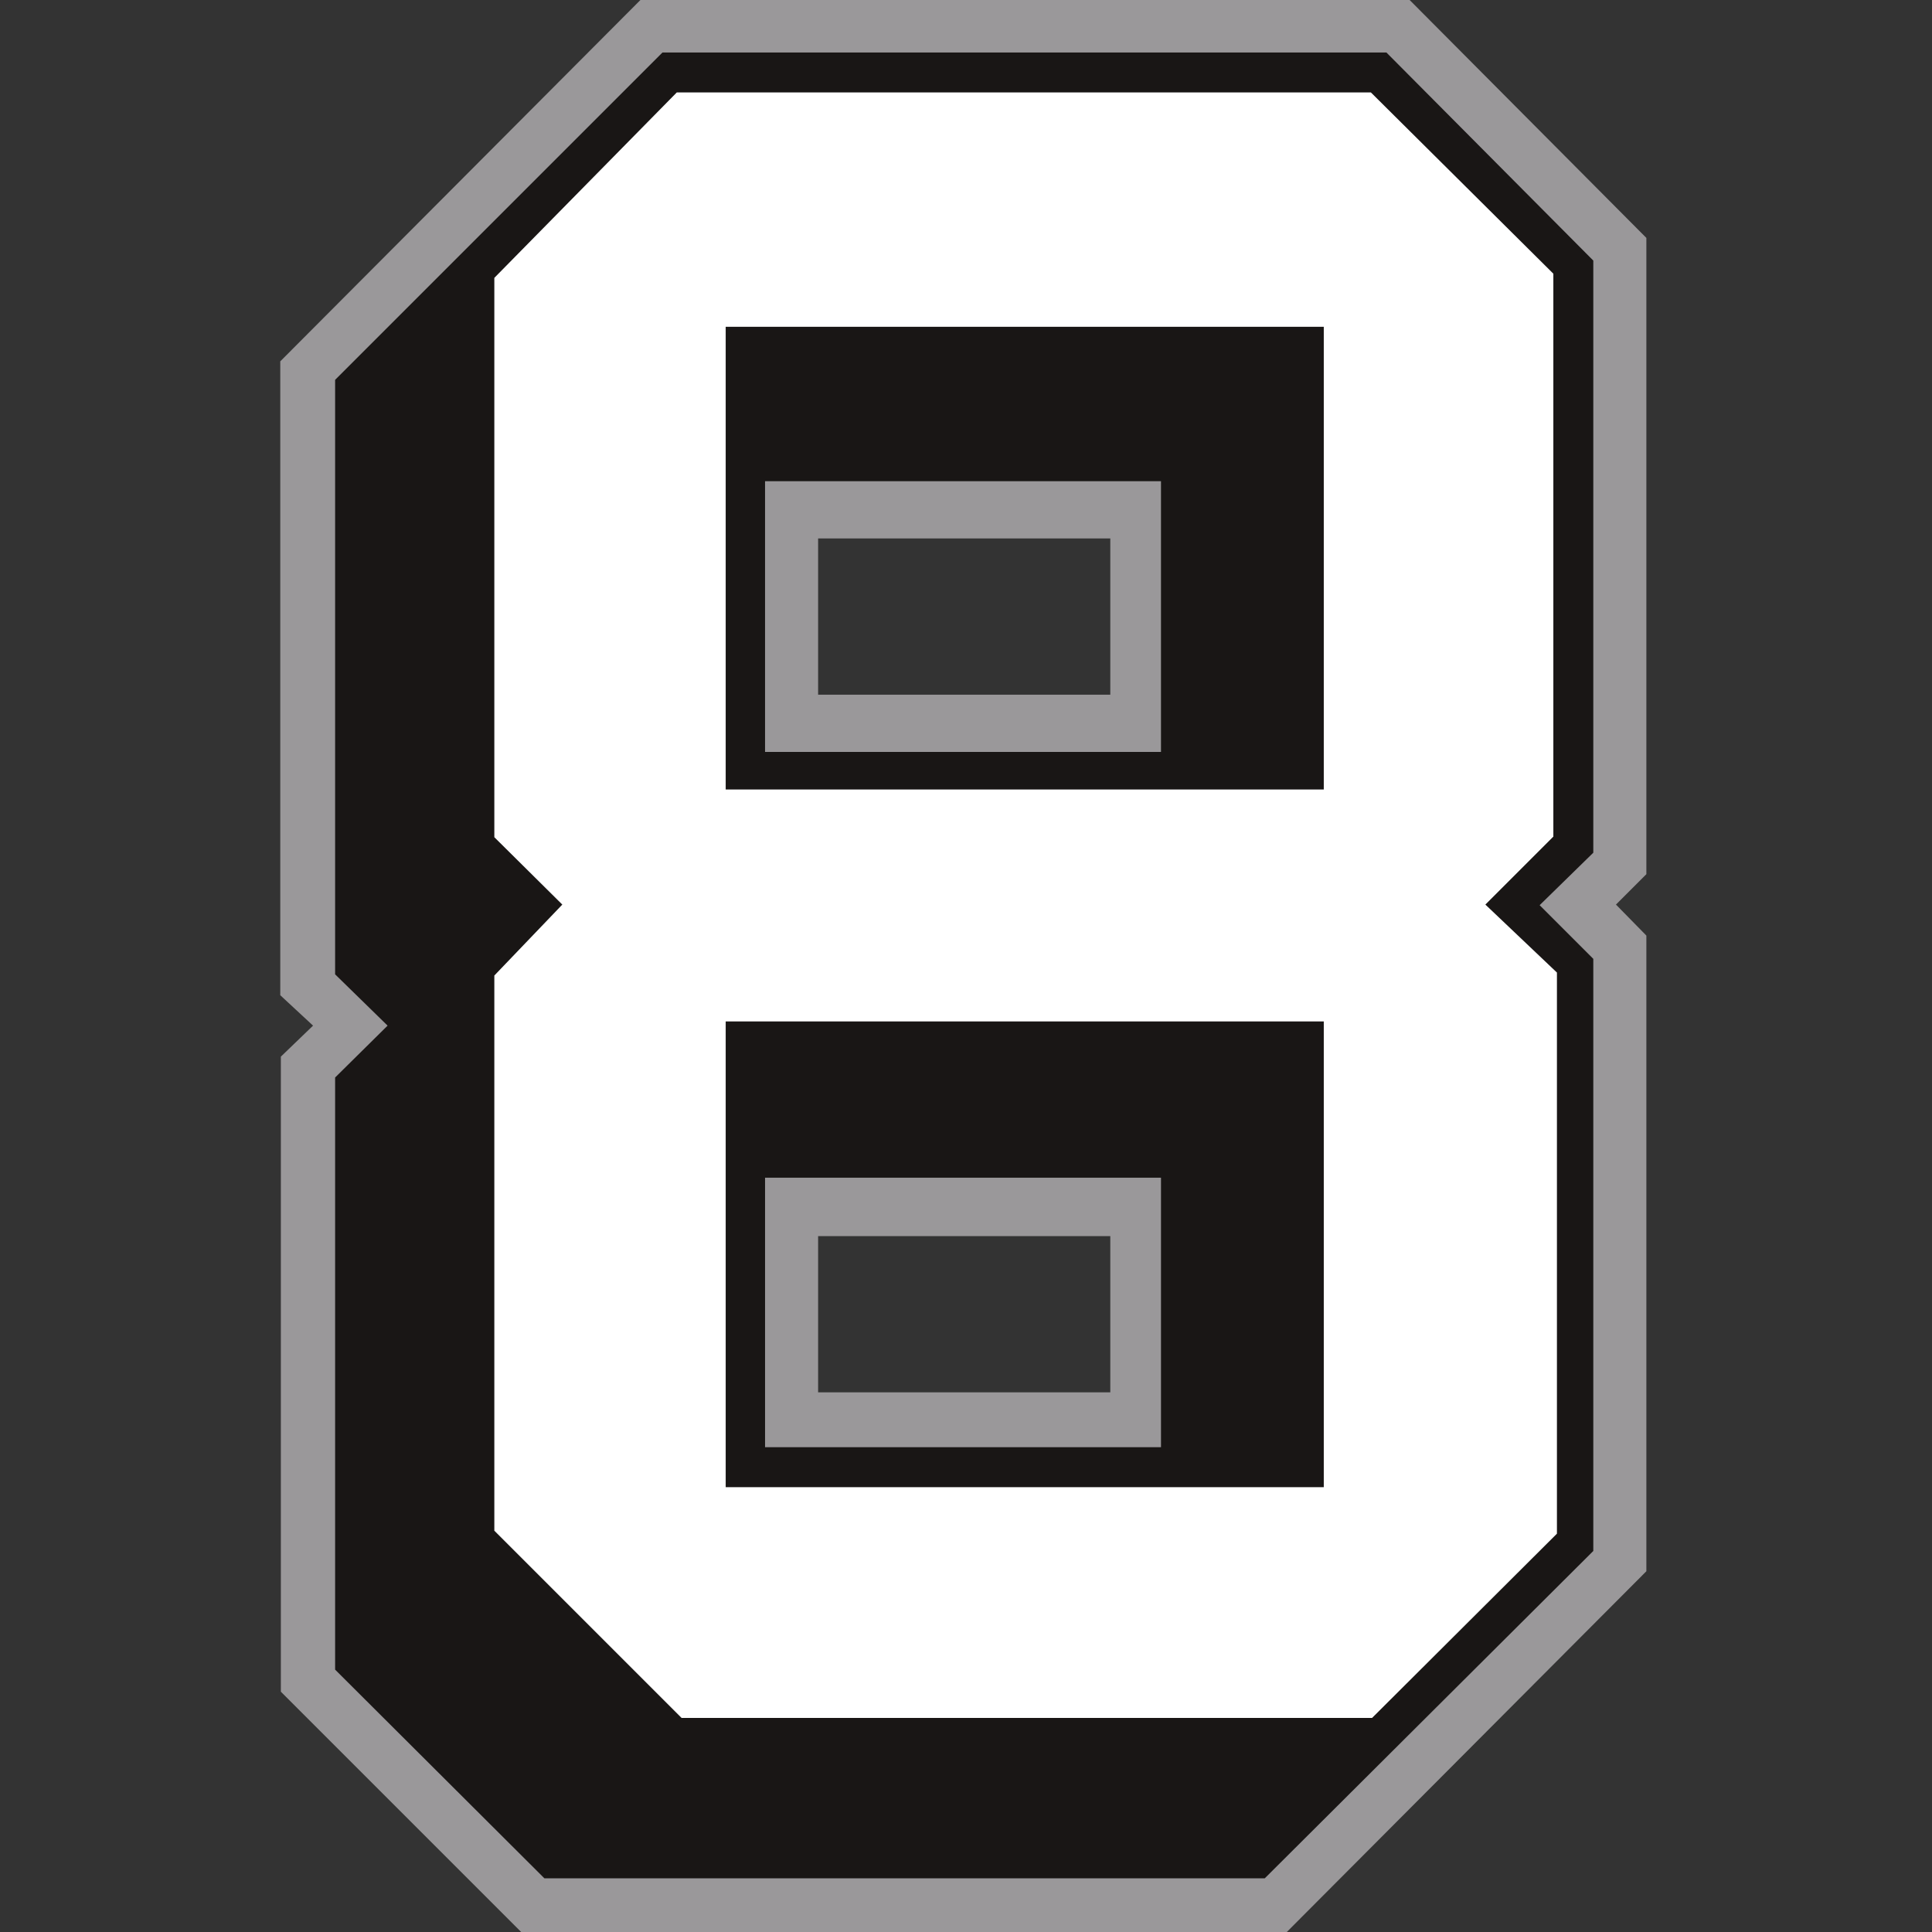 <?xml version="1.0" encoding="utf-8"?>
<!-- Generator: Adobe Illustrator 27.1.1, SVG Export Plug-In . SVG Version: 6.00 Build 0)  -->
<svg version="1.1" id="Layer_3" xmlns="http://www.w3.org/2000/svg" xmlns:xlink="http://www.w3.org/1999/xlink" x="0px" y="0px"
	 viewBox="0 0 324 324" style="enable-background:new 0 0 324 324;" xml:space="preserve">
<rect x="0" y="0" width="324" height="324" fill="#333333" stroke="none"/>
<style type="text/css">
	.st0{fill:#9A989A;}
	.st1{fill:#191615;}
	.st2{fill:#FFFFFF;}
</style>
<path class="st0" d="M276.1,39.9l-40-40.2H107.7L47,60.6v106.3l5.5,5.1l-5.4,5.2v106.5L87.4,324h128.4l60.3-60.5V156.9l-5.1-5.2
	l5.1-5.1V39.9z M186.2,233.5h-49v-26.2h49V233.5z M186.2,116.5h-49V90.3h49V116.5z"/>
<path class="st1" d="M267.2,43.7L232.5,8.8H111.1L56.2,63.7v99.7L65,172l-8.8,8.7l0,99.3l35.1,35h120.8l55.1-54.9v-99.3l-9-9l9-8.8
	V43.7z M194.7,242.7h-66.4v-45.2h66.4V242.7z M194.7,126.1h-66.4V80.7h66.4V126.1z"/>
<path class="st2" d="M249.1,151.7l11.4-11.4V45.9l-30.6-30.4H113.5L82.9,46.6v93.8l11.4,11.3l-11.4,11.9v93.1l31.4,31.4h115.8
	l31-30.9v-94.1L249.1,151.7z M222,249.4H121.7v-78.1H222V249.4z M222,132.4H121.7V54.8H222V132.4z"/>
</svg>
